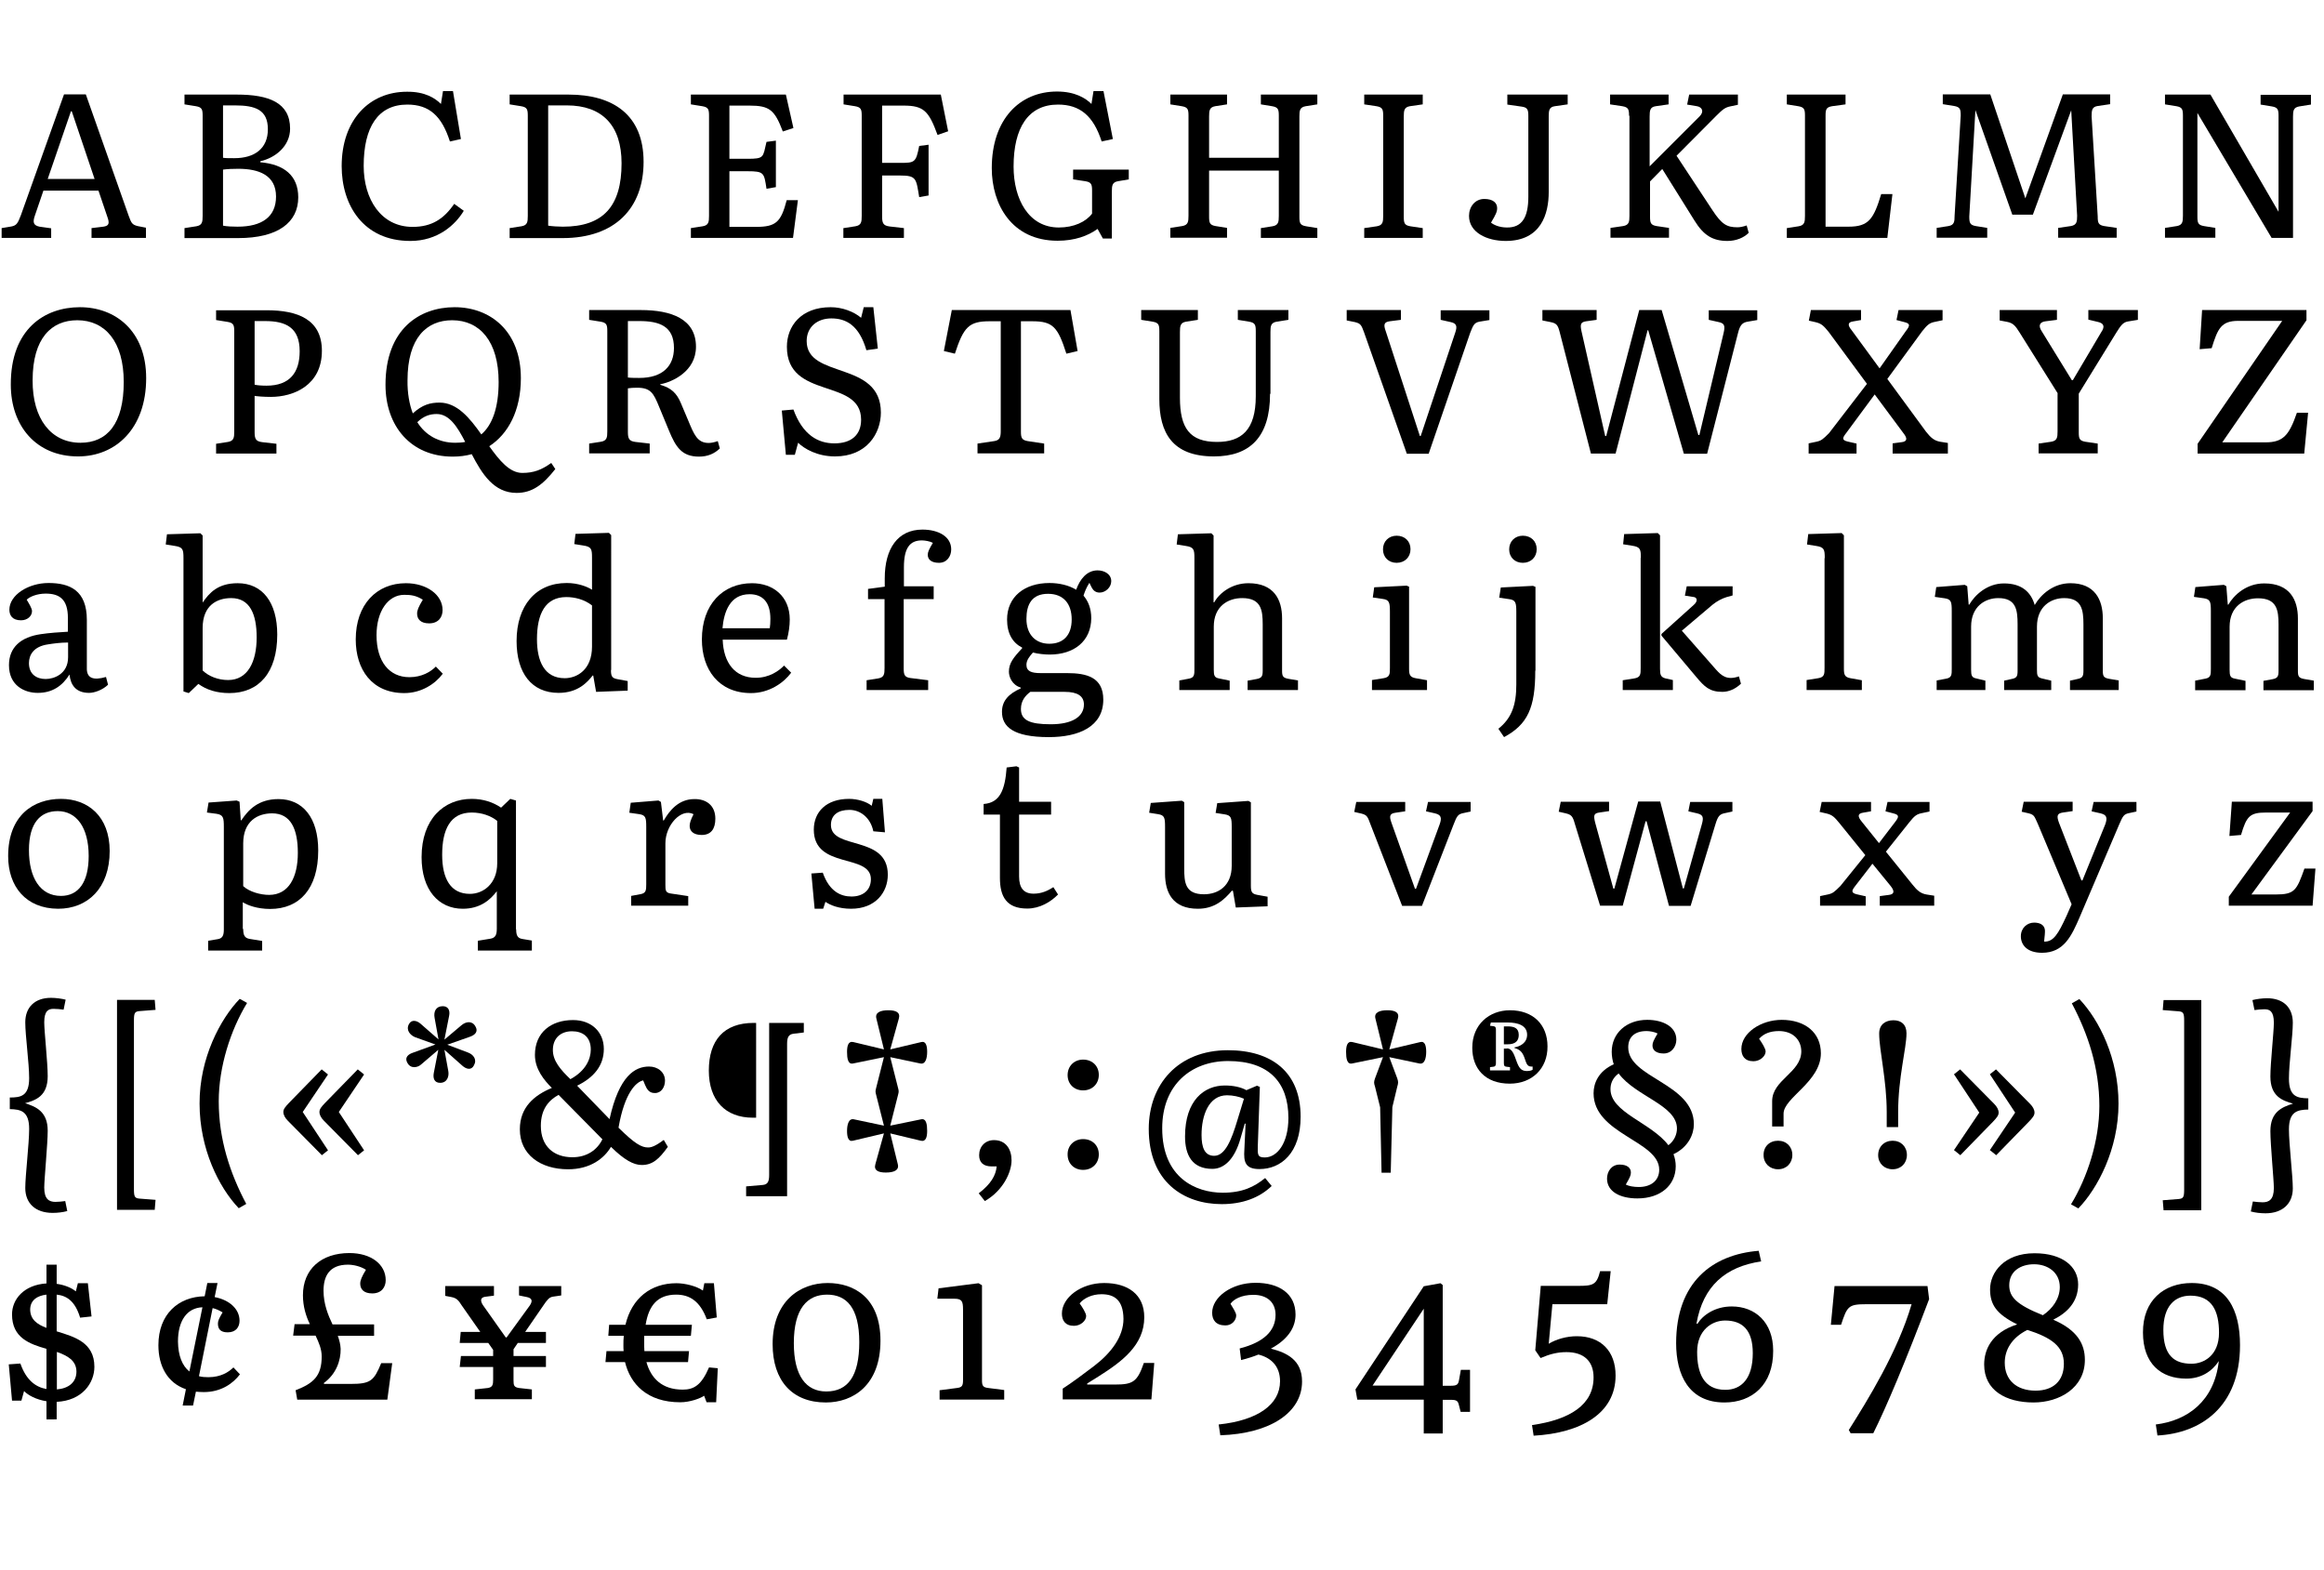 <?xml version="1.0" encoding="utf-8"?>
<!-- Generator: Adobe Illustrator 17.1.0, SVG Export Plug-In . SVG Version: 6.00 Build 0)  -->
<!DOCTYPE svg PUBLIC "-//W3C//DTD SVG 1.1//EN" "http://www.w3.org/Graphics/SVG/1.1/DTD/svg11.dtd">
<svg version="1.1" id="Layer_1" xmlns="http://www.w3.org/2000/svg" xmlns:xlink="http://www.w3.org/1999/xlink" x="0px" y="0px"
	 viewBox="0 0 1140 770.3" enable-background="new 0 0 1140 770.3" xml:space="preserve">
<g>
	<path d="M48.3,93.5h-27l-4.2,12.3c-1.2,3.4-0.6,4.8,2.3,5.4l5.7,0.8v4.7H0.8v-4.8l4.8-0.8c2.5-0.5,3.1-1.5,4.6-5.4l21.2-59.4h10.7
		l21,59.5c1.3,3.5,1.6,4.4,4.4,5.1l4.1,0.8v5H44.9v-4.8l5.8-0.7c2.7-0.4,3.2-1.5,1.9-5L48.3,93.5z M23.4,87.8h23L35.2,54.6h-0.4
		L23.4,87.8z"/>
	<path d="M90.5,111.9l5.8-0.9c2.9-0.5,3.1-2.1,3.1-5.1V56.8c0-3.1-0.3-4.2-3.3-4.7l-5.6-0.9v-4.8h25.7c15.6,0,26.1,3.9,26.1,16.7
		c0,8.5-7.1,14.3-14.6,16v0.5c11.6,1,18.6,6.5,18.6,17.2c0,12.3-9.9,20-29.5,20H90.5V111.9z M109.4,77.4c1.3,0.2,2.9,0.2,5.5,0.2
		c10.1,0,16.5-4.8,16.5-14.2c0-9.6-6.2-11.7-16.2-11.7h-5.8V77.4z M109.4,110.7c1.8,0.4,5,0.5,7.1,0.5c12.1,0,18.9-4.9,18.9-14.8
		c0-10.5-8.5-13.6-18.5-13.6c-3,0-5.2,0.1-7.5,0.4V110.7z"/>
	<path d="M216.3,51l1-6.3h4.9l3.9,23.5l-5.4,1.2c-4-12.5-10.1-18.1-20.9-18.1c-14.4,0-21.4,11.1-21.4,30.1c0,16.3,8.5,29.9,24,29.9
		c9.5,0,15.4-4,20.4-11.3l4.7,3.4c-4.1,6.9-12.8,14.8-26.2,14.8c-23.1,0-33.7-17.6-33.7-36.7c0-22.8,13.7-36.5,32-36.5
		C208.5,44.9,213.5,48.2,216.3,51z"/>
	<path d="M250,111.9l5.8-0.9c2.9-0.5,3.1-2.1,3.1-5.1V56.8c0-3.1-0.3-4.2-3.3-4.7l-5.6-0.9v-4.8h28.9c21.8,0,36.8,9.9,36.8,33
		c0,22.7-14,37.4-39.7,37.4H250V111.9z M268.9,51.7v59c1.7,0.3,5.2,0.5,7.2,0.5c19.8,0,28.8-10,28.8-31.1c0-18.5-9.4-28.4-26.9-28.4
		H268.9z"/>
	<path d="M357.8,84v27.3h13c9.8,0,12.3-2.3,15.1-13.1h5.5l-2.4,18.5h-50.1v-4.8l5.8-0.9c2.9-0.5,3.1-2.1,3.1-5.1V56.8
		c0-3.1-0.3-4.2-3.3-4.7l-5.6-0.9v-4.8h46.6l3.7,16.4l-5.2,1.7c-4-10.6-6.5-12.7-16.4-12.7h-9.8v26.1h8.8c8.4,0,7.6-0.7,9.4-8.3
		l4.6-0.6v22.8l-4.6,0.8c-1.2-7.8-1.1-8.6-9.4-8.6H357.8z"/>
	<path d="M413.8,111.9l5.8-0.9c2.9-0.5,3.1-2.1,3.1-5.1V56.8c0-3.1-0.3-4.2-3.3-4.7l-5.6-0.9v-4.8h47.7l3.6,18l-5.2,1.8
		c-4.3-11.7-6.7-14.4-16.7-14.4h-10.5v28.1h8.8c7.3,0,7.8-0.2,9.4-8.3l4.6-0.6v24.9l-4.6,0.8c-1.5-9.1-1.3-10.6-9.4-10.6h-8.8v20
		c0,3.3,0.5,4.6,3.7,5l7,0.8v4.8h-29.7V111.9z"/>
	<path d="M535.4,51l1-6.3h4.9l4.6,23.5l-5.5,1.2c-4-12.5-10.6-18.1-21.4-18.1c-14.7,0-21.8,11.5-21.8,30.4c0,16,7.4,29.9,22.2,29.9
		c7.4,0,13.3-2.8,16.3-6.8V93.6c0-3.1-0.3-4.2-3.3-4.7l-6-0.9v-4.8h27.3V88l-5.3,0.9c-2.8,0.5-3,2.1-3,5.1v23H541l-2.6-4.7
		c-4.7,3.4-11.2,5.8-19.6,5.8c-22.6,0-32.3-17.9-32.3-35.6c0-24,13.7-37.6,32-37.6C527.4,44.9,532.6,48.2,535.4,51z"/>
	<path d="M627.3,83.7h-34.2v22.5c0,3.1,0.3,4.2,3.2,4.7l5.6,0.9v4.8h-27.8v-4.8l5.8-0.9c2.9-0.5,3.1-2.1,3.1-5.1V56.8
		c0-3.1-0.3-4.2-3.3-4.7l-5.6-0.9v-4.8h27.8v4.8l-5.8,0.9c-2.8,0.5-3,2.1-3,5.1v20.2h34.2V56.8c0-3.1-0.3-4.2-3.3-4.7l-5.5-0.9v-4.8
		h27.7v4.8l-5.7,0.9c-2.9,0.5-3.1,2.1-3.1,5.1v49.1c0,3.1,0.3,4.2,3.3,4.7l5.5,0.9v4.8h-27.7v-4.8l5.7-0.9c2.9-0.5,3.1-2.1,3.1-5.1
		V83.7z"/>
	<path d="M678.5,56.8c0-3.1-0.3-4.2-3.3-4.7l-6-0.9v-4.8h28.7v4.8l-6.3,0.9c-2.8,0.5-3,2.1-3,5.1v49.1c0,3.1,0.3,4.2,3.2,4.7
		l6.1,0.9v4.8h-28.7v-4.8l6.2-0.9c2.9-0.5,3.1-2.1,3.1-5.1V56.8z"/>
	<path d="M749.7,96.5V57c0-3.1-0.3-4.3-3.3-4.7l-7-1v-4.9H769v4.8l-6.3,0.9c-2.8,0.4-3,2.1-3,5.1v37c0,10.5-3.6,24-21.1,24
		c-9.3,0-18-4.2-18-12.3c0-4.4,2.9-8.3,7.5-8.3c4.4,0,6.3,2,6.3,4.5c0,1.7-0.6,3.1-3,7.1c1,0.9,3.8,2.4,7.8,2.4
		C746.6,111.7,749.7,106.6,749.7,96.5z"/>
	<path d="M799.1,56.8c0-3.1-0.3-4.2-3.3-4.7l-6-0.9v-4.8h28.7v4.8l-6.3,0.9c-2.8,0.4-3,2.1-3,5.1v24.4l24.5-24.5
		c2.4-2.4,1.2-4.6-1.3-5l-4.8-0.8l1-4.9h23.9v5l-3.8,0.8c-2.5,0.5-3.8,1.6-6.8,4.6l-19.5,19.6l17.6,26.7c4.6,7,7.1,8.4,12.3,8.4
		c1.3,0,2.7-0.3,4.5-0.9l1,3.6c-2.3,2.4-6.2,4-10.4,4c-7.2,0-11.7-2.7-16.2-10l-15.8-25.3l-6,6.1v17.2c0,3.1,0.3,4.2,3.2,4.7
		l6.1,0.9v4.8h-28.7v-4.8l6.2-0.9c2.9-0.5,3.1-2.1,3.1-5.1V56.8z"/>
	<path d="M895.4,111.2h11.4c9.9,0,12.3-3.8,16-16h5.5l-2.5,21.5h-49.3v-4.8l5.8-0.9c2.9-0.5,3.1-2.1,3.1-5.1V56.8
		c0-3.1-0.3-4.2-3.3-4.7l-5.6-0.9v-4.8h28.8v4.8l-6.6,0.9c-2.9,0.5-3.2,1.6-3.2,4.7V111.2z"/>
	<path d="M1016,54.1l-18.8,51.2h-10.1L969,54l-3,52.2c0,3.1,0.3,4.2,3.2,4.7l5.6,0.9v4.8h-24.8v-4.8l5.8-0.9c2.8-0.5,3-2.1,3-5.1
		l3-49.1c0-3.1-0.3-4.2-3.2-4.7l-5.6-0.9v-4.8h23.3l17.2,51l18.4-51h23.2v4.8L1029,52c-2.8,0.4-3,2.1-3,5.1l3,49.1
		c0,3.1,0.3,4.2,3.2,4.7l6.1,0.9v4.8h-28.7v-4.8l6.2-0.9c2.9-0.5,3.1-2.1,3.1-5.1L1016,54.1z"/>
	<path d="M1124.7,116.7h-10.4l-36.4-61.3v50.8c0,3.1,0.3,4.2,3.2,4.7l5.6,0.9v4.8H1062v-4.8l5.8-0.9c2.8-0.5,3-2.1,3-5.1V56.8
		c0-3.1-0.3-4.2-3.2-4.7l-5.6-0.9v-4.8h22.3l33.4,57.5v-47c0-3.1-0.3-4.2-3.3-4.7l-5.5-0.9v-4.8h24.7v4.8l-5.7,0.9
		c-2.9,0.5-3.1,2.1-3.1,5.1V116.7z"/>
</g>
<g>
	<path d="M39.2,150.7c17.5,0,32.5,11.7,32.5,34.8c0,24.8-15,38.4-33.4,38.4c-20.6,0-33-15-33-35.2C5.2,161.4,21.9,150.7,39.2,150.7z
		 M39.5,217.2c13,0,21.2-9.2,21.2-29.8c0-19.9-9.2-30.3-22.8-30.3c-12.5,0-21.9,8.6-21.9,29.5C15.9,205.4,25,217.2,39.5,217.2z"/>
	<path d="M106,217.7l5.8-0.9c2.9-0.5,3.1-2.1,3.1-5.1v-49.1c0-3.1-0.3-4.2-3.3-4.7l-5.6-0.9v-4.8h24.8c15.3,0,27.1,4.5,27.1,19.9
		c0,17-14,22.6-25,22.6c-3.8,0-7-0.3-8-0.5v17.7c0,3.3,0.5,4.6,3.7,5l7,0.8v4.8H106V217.7z M124.9,188.7c1,0.3,3.5,0.5,5.8,0.5
		c11.5,0,16.3-6.5,16.3-16.9c0-11.8-7-14.8-17-14.8h-5.1V188.7z"/>
	<path d="M223,150.7c17.5,0,32.5,11.7,32.5,34.8c0,15.9-6.2,27.4-15.5,33.4c5,7,10,13.1,16.2,13.1c5.6,0,9.5-1.5,14.2-4.9l2,3
		c-6.2,7.9-11.5,11.7-19,11.7c-11.2,0-17-9.4-22-19c-2.9,0.8-6,1.2-9.3,1.2c-20.6,0-33-15-33-35.2
		C189.1,161.4,205.8,150.7,223,150.7z M202.5,202.8c4.7-4.3,8.6-5.3,13.1-5.3c8.6,0,14.8,7.5,20.5,15.6c5.3-4.5,8.5-13,8.5-25.7
		c0-19.9-9.2-30.3-22.8-30.3c-12.5,0-21.9,8.6-21.9,29.5C199.8,192.7,200.8,198.4,202.5,202.8z M204.7,207.1
		c4,6.4,10.5,10.1,18.6,10.1c1.7,0,3.4-0.1,4.9-0.4c-3.8-7.4-7.8-13.7-14-13.7C211,203.1,207.9,204,204.7,207.1z"/>
	<path d="M312.5,190.2c-1.8,0-3.2,0.1-4.5,0.3v21.3c0,3.3,0.5,4.6,3.7,5l7,0.8v4.8H289v-4.8l5.8-0.9c2.9-0.5,3.1-2.1,3.1-5.1v-49.1
		c0-3.1-0.3-4.2-3.3-4.7l-5.6-0.9v-4.8h25.3c15.1,0,27.1,4.4,27.1,18c0,12.1-11.6,17.3-17.5,18.4v0.3c5.4,1.5,8.1,4.1,10.2,9.2
		l3.5,8.3c2.8,6.7,4.4,11,10,11c1.3,0,2.7-0.3,4.5-0.9l1,3.6c-2.7,2.6-6,4-10.2,4c-8.4,0-11.4-4.6-14.8-12.9l-4.8-11.6
		C320.6,192.9,319.2,190.2,312.5,190.2z M308,185.2c1.6,0.2,4.2,0.2,5.6,0.2c11.5,0,17-5.9,17-14.7c0-10.6-7-13.2-17-13.2H308V185.2
		z"/>
	<path d="M395.7,167.3c0,18.8,36.4,9.4,36.4,35.1c0,10.1-6.8,21.5-22.5,21.5c-8.8,0-15.1-3.8-18.1-6.7l-1.6,5.9h-4.4l-2-21.7
		l5.7-0.5c4.6,12.6,12.2,16.6,20.1,16.6c8.5,0,13.1-4.3,13.1-11.6c0-20.7-36.4-9.6-36.4-35.8c0-10,6.8-19.4,21.5-19.4
		c5.7,0,11.4,2.2,14.9,5.2l1.3-5.2h4.7l2.2,20.3l-5.6,0.8c-3.6-12.3-10-15.6-17.2-15.6C400.9,156.2,395.7,160.4,395.7,167.3z"/>
	<path d="M528.6,172.2l-5.5,1.3c-4.2-13.1-6.6-15.9-16.7-15.9h-5.6v54.2c0,3.1,0.5,4.1,3.4,4.6l8,1.2v4.8h-32.7v-4.8l8.1-1.2
		c2.9-0.4,3.3-2,3.3-5v-53.8h-5.5c-10.1,0-12.7,2.8-17,15.9l-5.4-1.3l3.9-20.1h58.2L528.6,172.2z"/>
	<path d="M623,193.2c0,21.3-10,30.7-27.5,30.7c-20.6,0-26.8-11.8-26.8-28.1v-33.3c0-3.1-0.3-4.2-3.3-4.7l-5.6-0.9v-4.8h27.8v4.8
		l-5.8,0.9c-2.8,0.5-3,2.1-3,5.1v32.2c0,14.9,4.8,21.7,18.2,21.7c11.9,0,19-5.8,19-22.4v-31.9c0-3.1-0.3-4.2-3.3-4.7l-5.5-0.9v-4.8
		h24.8v4.8l-5.7,0.9c-2.9,0.5-3.1,2.1-3.1,5.1V193.2z"/>
	<path d="M696.5,213.9h0.4l16.9-50.6c1.2-3.4,0.6-4.7-2.2-5.3l-4.9-1.1v-4.7h23.9v4.8l-4.9,0.8c-2.4,0.5-3,1.5-4.5,5.4l-20.4,59.4
		h-10.7L669.1,163c-1.3-3.5-1.6-4.3-4.5-5l-4-0.8v-5.1h26.6v4.8l-5.5,0.7c-2.7,0.4-3.2,1.5-1.9,5L696.5,213.9z"/>
	<path d="M787.4,213.9h0.5l16.2-61.8h11l18,61.3h0.5l11.9-50.1c0.8-3.5,0.4-4.7-2.4-5.3l-4.9-1.1v-4.7H862v4.8l-4.7,0.8
		c-2.4,0.4-3.7,1.4-4.7,5.4l-15.2,59.4H826L808.5,162h-0.3l-15.7,60.5h-12.1L765.1,163c-0.9-3.6-1.6-4.4-4.5-5l-4-0.8v-5.1h26.6v4.8
		l-5.1,0.7c-2.7,0.4-3.1,1.4-2.3,5L787.4,213.9z"/>
	<path d="M915.8,188.3L897,162.8c-2.4-2.9-3.4-4-6.2-4.7l-3.5-0.8l1-5.2h24.6v4.9l-4,0.7c-2.7,0.4-2.5,2-0.6,4.3l13.7,18.7
		l12.9-18.3c2.2-2.8,2.1-3.7-0.8-4.4l-3.8-1l1-4.9h21.6v5l-3.8,0.8c-2.5,0.5-3.6,1.3-6.2,4.6l-17.1,23.4l19,25.9
		c2.3,2.9,4,4.4,6.9,4.9l3.8,0.6v5.2h-27.1v-5l4.5-0.6c2.6-0.3,2.9-1.8,0.8-4.4l-14.1-19l-14.1,19.1c-1.7,2.2-2.1,3.3,0.8,4l4.4,1
		v4.9h-23.5v-5l3.8-0.8c2.4-0.5,3.2-1.2,6.2-4.2L915.8,188.3z"/>
	<path d="M1009.4,193l-18.8-30c-2-3.2-3.1-4.5-6-5.1l-3.7-0.7v-5.1h28.1v4.8l-5.5,0.7c-2.7,0.3-4,1.9-1.9,5l14.7,23.9h0.5l13.9-23.5
		c2.1-3,1.1-4.5-1.7-5.1l-4.6-1.1v-4.7h24.3v4.8l-4.9,0.8c-2.4,0.4-3.5,2-5.7,5.5l-18.4,29.9v18.9c0,3.1,0.3,4.2,3.2,4.7l6.1,0.9
		v4.8H1000v-4.8l6.2-0.9c2.9-0.5,3.1-2.1,3.1-5.1V193z"/>
	<path d="M1131.4,157.1l-41.3,59.9h21.2c8.7,0,11.6-3.5,15.4-14.5h5.5l-1.9,20h-52.3v-4.8l41.5-60.3H1098c-8.4,0-10.1,3.7-13.1,13.4
		l-5.9,0.5l1.2-19.2h51.2V157.1z"/>
</g>
<g>
	<path d="M52,332.1l1,3.8c-2.7,2.6-6.7,4-9.3,4c-6.6,0-9.1-4-9.6-9c-3.6,5.7-8.5,9-15.6,9c-6.4,0-14.1-3.5-14.1-13.6
		c0-8.8,5.9-13.8,15.6-15.2c4-0.6,9.3-1,13.3-1.2v-6.8c0-9.1-4.1-11.9-10.9-11.9c-4.3,0-8,1.6-9.3,3c1,1.7,2.6,4.2,2.6,5.6
		c0,2.3-2.1,4.5-5.4,4.5c-4.3,0-5.7-2.5-5.7-5.2c0-7.2,9.3-13.1,19.2-13.1c10.4,0,18.8,3.6,18.8,18.1v24.3
		C42.8,332.6,45.7,333.9,52,332.1z M33.4,315.2c-3.8,0-7.3,0.5-9.8,0.9c-7.2,1-9.4,5.3-9.4,9.2c0,5.6,3.9,7.8,8.2,7.8
		c4,0,11-2.4,11-10.7V315.2z"/>
	<path d="M99.4,295.6c3.3-4.8,7.5-9.5,17.2-9.5c12,0,19.4,9.2,19.4,25.2c0,18.8-9.1,28.7-23.5,28.7c-6.2,0-11.2-1.6-15.2-4.5
		l-4.7,4.5l-2.6-0.8v-65.4c0-4.3-0.3-5.4-4.3-6l-4.4-0.7l0.6-5l16.4-0.5l1.1,1.1V295.6z M99.4,308.1v20.8c3,2.9,7.6,4.7,12.5,4.7
		c9.6,0,14-8.9,14-20.9c0-11.4-3.3-19.3-12.5-19.3C106.5,293.4,99.4,296.9,99.4,308.1z"/>
	<path d="M217.1,299.3c0,3.4-2,6.5-6.6,6.5c-4.3,0-5.9-2.2-5.9-4.8c0-1.6,0.7-3.3,2.8-6.8c-3.3-2.1-5.9-2.4-9.1-2.4
		c-7.9,0-13.6,8-13.6,19.8c0,13,6.3,20.6,16.1,20.6c6.1,0,10.4-2.6,13-5.2l3.4,3.5c-3.7,5-10.5,9.5-18.9,9.5
		c-15.9,0-23.8-11.6-23.8-26.3c0-17.2,10.3-27.6,24.6-27.6C209.2,286.1,217.1,291.7,217.1,299.3z"/>
	<path d="M299.7,328.7c0,3.1,0.5,4,3.3,4.5l4.9,0.9v4.7l-15.5,0.6l-1.4-8h-0.3c-2.6,3.3-7.2,8.5-16.7,8.5
		c-13.2,0-20.6-9.7-20.6-25.4c0-17.4,9.4-28.5,24.6-28.5c5.5,0,10.1,1.8,12.4,3.3v-15.7c0-4.3-0.3-5.4-4.3-6l-4.4-0.7l0.6-5
		l16.4-0.5l1.1,1.1V328.7z M290.4,317.2V297c-3.8-3-8.6-4.1-12.6-4.1c-10.4,0-14.4,8.3-14.4,20.7c0,10.7,3.6,19.1,13.6,19.1
		C283.1,332.7,290.4,328.5,290.4,317.2z"/>
	<path d="M368.9,286.1c10.4,0,18.5,6.5,18.5,17.8c0,3.2-0.5,6.6-1.4,9.9h-31.5c0.4,11.4,6,18.7,16.2,18.7c6.7,0,11.4-3.4,13.9-6
		l3.5,3.5c-3.7,5-10.8,10-19.7,10c-15.9,0-24.1-11.6-24.1-26.3C344.3,296.5,354.6,286.1,368.9,286.1z M377.6,308.2
		c0.2-1.3,0.3-2.8,0.3-4.6c0-8.1-3.7-12.1-10.2-12.1c-9.7,0-12.6,8.8-13.3,16.7H377.6z"/>
	<path d="M434,287.8v-4.1c0-14.6,6.4-23.9,18.5-23.9c7.8,0,14.1,3.4,14.1,9.7c0,3.4-2.1,6.6-6,6.6c-3.8,0-5.5-1.7-5.5-3.9
		c0-1.4,0.5-2.5,2.5-5.9c-1.5-0.8-3.9-1.2-5.4-1.2c-5.9,0-8.8,3.7-8.8,13.2v9.3H458v6.3h-14.7v34.2c0,2.8,0.4,4.1,3.2,4.5l8.8,1.1
		v4.8h-30.2v-4.8l5.7-0.9c2.9-0.5,3.1-2.1,3.1-5.1v-33.8h-8.1v-5L434,287.8z"/>
	<path d="M514.9,321.1c-2.1,0-5.8-0.3-8.2-1c-1.6,1.8-3.2,3.7-3.2,6c0,3.2,2.4,4.1,7,4.1h12.9c9.6,0,17.8,2,17.8,13
		c0,13.2-11.9,18.4-26.7,18.4c-17.6,0-23-5.2-23-12.4c0-5.5,3.4-8.9,9.2-11.5v-0.4c-4.3-1.3-5.8-5.3-5.8-7.8c0-4.1,2.1-6.8,6.5-11.5
		v-0.3c-4.7-2.4-7.4-6.9-7.4-13.8c0-11.1,8.5-17.9,20.8-17.9c4.8,0,9.5,1.1,13.1,3.3c1.8-5.1,5.2-9.5,10.5-9.5
		c3.3,0,6.7,1.8,6.7,5.3c0,3-2.8,5.6-5.7,5.6c-2,0-3.2-1.1-4-2.7l-1-2.1c-1.5,2.3-2.3,4.4-2.9,6.3c2.3,2.7,3.8,6.3,3.8,11.1
		C535.2,314.6,526.8,321.1,514.9,321.1z M522.3,339.4h-16.9c-2.5,1.9-4.6,4.4-4.6,8.4c0,5.5,4.3,7.5,14.6,7.5
		c10.7,0,16.3-3.8,16.3-9.7C531.7,341.5,528.6,339.4,522.3,339.4z M514.1,291.3c-8,0-10.6,5.3-10.6,12.3c0,8,4.8,12.2,11.2,12.2
		c7.1,0,11-4.4,11-11.9C525.7,296.1,521.6,291.3,514.1,291.3z"/>
	<path d="M595.6,295.5c2.6-4.7,8.8-9.4,16.8-9.4c12.5,0,16.5,8,16.5,17.2v25.6c0,2.7,0.3,3.6,3.1,4.1l4.7,0.8v4.7h-24.7v-4.6
		l4.4-0.8c2.6-0.5,3-1.4,3-4.2v-22.6c0-7.1-0.8-12.9-10.1-12.9c-6.9,0-13.9,4-13.9,14v21.1c0,2.8,0.3,3.9,2.5,4.3l5.3,1.1v4.6h-24.7
		v-4.7l4.8-0.9c2.6-0.5,2.6-2,2.6-4.8v-54.3c0-4.3-0.3-5.4-4.3-6l-4.4-0.7l0.6-5l16.4-0.5l1.1,1.1V295.5z"/>
	<path d="M691.2,328c0,2.8,0.3,4.2,3.2,4.7l5.6,1v4.8H673v-4.9l5.7-0.9c3.1-0.5,3.1-2.1,3.1-5.1v-27.5c0-4.5-0.3-5.9-3.6-6.3
		l-4.8-0.7l0.7-5l15.9-0.8l1.2,0.5V328z M685.1,262.8c4,0,6.8,2.7,6.8,6.6s-2.8,6.7-6.8,6.7c-3.9,0-6.7-2.7-6.7-6.6
		S681.2,262.8,685.1,262.8z"/>
	<path d="M753.1,329c0,18.3-3.8,26.4-15.3,32.6l-2.8-4.1c6.7-5.3,8.8-12,8.8-21.7v-35.6c0-4.5-0.3-5.9-3.6-6.3l-4.8-0.7l0.8-5
		l15.8-0.8l1.2,0.5V329z M747,262.8c4,0,6.8,2.7,6.8,6.6s-2.8,6.7-6.8,6.7c-3.9,0-6.7-2.7-6.7-6.6S743.1,262.8,747,262.8z"/>
	<path d="M804.9,273.7c0-4.3-0.3-5.4-4.3-6l-4.4-0.7l0.5-5l16.5-0.5l1.1,1.1v65.5c0,2.8,0.3,4.1,2.7,4.7l3.6,0.8v4.9h-24.6v-4.8
		l5.7-0.9c3.1-0.5,3.1-2.1,3.1-5.1V273.7z M841.7,328.4c2.7,3,5.4,5.5,11.3,3.4l1,3.6c-2.7,2.6-6,4-9.1,4c-6.3,0-8.8-2.5-12.9-7.4
		l-17-20.2V311l16-14.4c1.9-1.7,1.5-3.4,0-3.7l-4.5-0.7l0.9-4.6h22.5v4.5l-2.9,0.8c-2.3,0.7-4.8,2-7,3.8l-15,12.7L841.7,328.4z"/>
	<path d="M895.1,273.8c0-4.3-0.3-5.4-4.3-6l-4.4-0.7l0.6-5.1l16.4-0.5l1.1,1.1V328c0,2.8,0.3,4.2,3.2,4.7l5.6,1v4.8h-27.1v-4.9
		l5.7-0.9c3.1-0.5,3.1-2.1,3.1-5.1V273.8z"/>
	<path d="M1015.6,286.1c11.9,0,15.9,8,15.9,17.2v25.6c0,2.7,0.3,3.6,3.1,4.1l4.7,0.8v4.7h-23.9v-4.6l3.6-0.8c2.6-0.5,3-1.4,3-4.2
		v-22.6c0-7.1-0.8-12.9-9.5-12.9c-6.3,0-13.3,4-13.3,14v21.1c0,2.8,0.2,3.8,2.4,4.3l4.6,1.1v4.6h-23.1v-4.6l3.6-0.8
		c2.7-0.5,3-1.4,3-4.2v-22.6c0-7.1-0.7-12.9-9.5-12.9c-6.3,0-13.3,4-13.3,14v21.1c0,2.8,0.3,3.9,2.5,4.3l4.5,1.1v4.6h-23.9v-4.7
		l4.8-0.9c2.6-0.5,2.6-2,2.6-4.8v-28.4c0-4.5-0.3-5.7-3.4-6.2l-4.9-0.7l0.7-4.8l14-1.1l1.2,0.7l0.7,9h0.3c2.7-4.7,8.8-10.4,17-10.4
		c8.9,0,13.3,4.4,15.1,10.6C1001.1,291.6,1007.3,286.1,1015.6,286.1z"/>
	<path d="M1081.9,332.9c2.6-0.5,2.6-2,2.6-4.8v-28.4c0-4.5-0.3-5.7-3.4-6.2l-4.9-0.7l0.7-4.8l14-1.1l1.2,0.7l0.7,9h0.3
		c2.7-4.7,8.8-10.4,17.6-10.4c12.5,0,16.5,8,16.5,17.2v25.6c0,2.7,0.3,3.6,3.1,4.1l4.7,0.8v4.7h-24.7v-4.6l4.4-0.8
		c2.6-0.5,3-1.4,3-4.2v-22.6c0-7.1-0.8-12.9-10.1-12.9c-6.9,0-13.9,4-13.9,14v21.1c0,2.8,0.3,3.9,2.5,4.3l5.3,1.1v4.6h-24.7v-4.7
		L1081.9,332.9z"/>
</g>
<g>
	<path d="M29.9,391.9c13.3,0,23.9,8.6,23.9,25.6c0,18.3-10.9,28.3-25.3,28.3C12.6,445.7,4,434.8,4,420
		C4,399.8,16.6,391.9,29.9,391.9z M29.9,439.5c8.6,0,13.6-6.7,13.6-19.6c0-14-6-22-15.2-22c-8.3,0-14.1,5.6-14.1,19.1
		C14.2,430.7,19.8,439.5,29.9,439.5z"/>
	<path d="M119.3,455.7c0,3.2,0.8,4.5,3.2,4.9l6.1,1v4.7h-26.5v-4.8l4.8-0.8c2.3-0.4,2.9-1.9,2.9-4.7v-50.3c0-4.5-0.2-6-3.7-6.5
		l-4.6-0.6l0.8-4.9l13.8-1l1.4,0.6l0.6,9.1h0.3c3.4-5.1,8.3-10.4,18.2-10.4c12,0,19.5,9.2,19.5,25.2c0,18.8-9.2,28.7-23.6,28.7
		c-6.2,0-11.1-1.8-13.4-3.3V455.7z M119.3,413.8v20.9c3,2.8,8.5,4.3,12.7,4.3c9.6,0,14.1-8.6,14.1-20.6c0-11.6-3.4-19.4-12.6-19.4
		C126.5,399,119.3,402.7,119.3,413.8z"/>
	<path d="M253.2,455.9c0,2.8,0.6,4.3,2.9,4.7l4.8,0.8v4.9h-26.5v-4.8l6.1-1c2.4-0.4,3.2-1.7,3.2-4.9v-18.4
		c-3.3,4.4-8.3,8.6-16.7,8.6c-11.9,0-20.2-9.3-20.2-25.3c0-18.8,11-28.6,24.6-28.6c5.6,0,10.4,1.6,14.4,4.3l4.5-4.3l2.8,0.8V455.9z
		 M243.9,423.5v-20.8c-3.1-2.5-7.6-4.1-12.5-4.1c-10.5,0-14.5,8.3-14.5,20.7c0,11.7,4.1,19.2,13.6,19.2
		C237,438.5,243.9,433.6,243.9,423.5z"/>
	<path d="M350.9,401.6c0,5-2.1,8-6.7,8c-3.9,0-5.9-1.8-5.9-4.4c0-1.3,0.4-2.8,1.9-5.8c-6-3.1-13.8,5.3-13.8,14.3V434
		c0,2.8,0.1,3.9,2.5,4.3l8.7,1.3v4.7h-28v-4.8l4.8-0.9c2.5-0.5,2.6-2,2.6-4.8v-28.2c0-4.5-0.3-5.7-3.4-6.2l-4.9-0.7l0.7-4.9
		l13.6-1.1l1.2,0.7l1.1,9.1h0.3c2.7-4.7,7.2-10.5,15-10.5C346.3,391.9,350.9,395,350.9,401.6z"/>
	<path d="M407.6,404.7c0,12.4,27.9,4.8,27.9,24.4c0,8.6-6,16.7-18,16.7c-6.1,0-10.3-1.8-12.6-3.4l-1.1,3.4h-4.2l-1.6-17.3l5.6-0.4
		c3.3,9.4,9,11.7,14.1,11.7c5.4,0,9.5-2.9,9.5-8.5c0-12.8-28-4.7-28-24.3c0-8.7,6.1-15.1,17.3-15.1c4.2,0,8.7,1.4,11.1,3.4l0.8-3.4
		h4.4l1.3,16.4l-5.7-0.5c-1.4-6.8-6.5-10.5-11.7-10.5C411.1,397.3,407.6,399.8,407.6,404.7z"/>
	<path d="M482.6,394.4c7.9-0.6,10.4-6.9,11.2-17.9l4.8-0.6l1.3,0.6v16.8h15.7v6.3h-15.7V430c0,5.6,2.3,8.4,7.1,8.4
		c3.8,0,6.8-1.3,9.7-3.2l2.3,3.6c-3.5,3.6-8.9,6.9-15.1,6.9c-10.2,0-13.4-5.9-13.4-15v-31.1h-8V394.4z"/>
	<path d="M604.4,436.8c-3.9,4.7-8.7,9-16.8,9c-12.4,0-16.1-8-16.1-17.2v-23c0-4.5-0.3-5.7-3.4-6.2l-4.4-0.7l0.8-4.8l15.2-1.1
		l1.2,0.7v32.3c0,7.1,0.4,12.9,9.7,12.9c6.9,0,13.6-4,13.6-14v-19c0-4.5-0.3-5.7-3.4-6.2l-4.5-0.7l0.8-4.8l15.3-1.1l1.2,0.7v40.9
		c0,3.1,0.5,4,3.2,4.5l5,0.9v4.7l-15.6,0.6l-1.4-8.2H604.4z"/>
	<path d="M694.1,436h0.5l11.6-31.6c1.2-3.4,0.6-4.7-2.3-5.4l-4.4-1l1-4.6h20.9v4.7l-3.7,0.8c-2.5,0.5-3.1,1.5-4.6,5.4l-15.6,40.1
		h-9.7l-15.6-40.2c-1.3-3.5-1.6-4.4-4.4-5.1l-3.5-0.8l1-4.9h24v4.6l-4.8,0.7c-2.7,0.4-3.2,1.5-1.9,5L694.1,436z"/>
	<path d="M825.5,435.8h0.5l8.8-31.4c1-3.5,0.6-4.7-2.3-5.4l-4.3-1l0.9-4.6h20.7v4.7l-3.7,0.8c-2.5,0.5-3.4,1.4-4.6,5.4l-12.2,40.1
		h-10.6l-11-41.5h-0.5L796,444.3h-11.1l-12.4-40.2c-1-3.6-1.6-4.4-4.4-5.1l-3.5-0.8l1-4.9h23.7v4.6l-4.8,0.7c-2.7,0.4-2.9,1.4-2,5
		l8.9,32.3h0.5l11.7-42.7h10.8L825.5,435.8z"/>
	<path d="M915,419.5l-12.7-15.7c-2.4-2.9-3.4-4-6.2-4.7l-3.5-0.8l1-4.9h24.2v4.6l-4,0.7c-2.7,0.4-2.5,2-0.6,4.3l8.5,10.6l7.8-10.2
		c2.2-2.8,2.1-3.7-0.8-4.4l-3.8-1l1-4.6h20.6v4.7l-3.8,0.8c-2.5,0.5-3.6,1.3-6.2,4.6l-11.4,14.3l13,16.1c2.3,2.9,4,4.4,6.9,4.9
		l3.8,0.6v4.9h-26.7v-4.7l4.5-0.6c2.6-0.3,2.9-1.8,0.8-4.4l-8.9-10.9l-8.5,11c-1.7,2.2-2.1,3.3,0.8,4l4.4,1v4.6h-22.4v-4.7l3.8-0.8
		c2.4-0.5,3.2-1.2,6.2-4.2L915,419.5z"/>
	<path d="M1021,431.9h0.5l11.2-27.5c1.2-3.4,0.6-4.7-2.3-5.4l-4.4-1l1-4.6h21v4.7l-3.7,0.8c-2.5,0.5-3,1.5-4.7,5.4l-19.4,45.5
		c-4,9.3-7.8,17.6-18.5,17.6c-7.5,0-10.4-4-10.4-8.1c0-4.1,3.1-6.7,6.5-6.7c2.7,0,5,1,5.3,3.6c0.1,1-0.1,3-0.4,5.7
		c4.6,0.2,6.9-3.7,11-12.6l2.5-5.7l-16.6-39.5c-1.6-3.4-1.6-4.4-4.4-5.1l-3.5-0.8l1-4.9h24v4.6l-4.8,0.7c-2.7,0.4-3.2,1.5-1.9,5
		L1021,431.9z"/>
	<path d="M1134.4,397.9l-30,40.9h11.9c9.3,0,10.3-2,14.1-12.7h5.4l-1.4,18.2h-41.1v-4.4l30.1-41.3h-11.8c-8,0-9.6,1.8-12.3,11
		l-5.7,0.5l1.2-16.8h39.6V397.9z"/>
</g>
<g>
	<path d="M14.3,528.9c0-7.5-1.9-20.8-1.9-27.4c0-7.3,4.6-12,12.6-12c2.4,0,5.3,0.4,7.2,0.9l-1,4.9c-1.5-0.2-3.2-0.4-4.9-0.4
		c-2.5,0-4.6,0.9-4.6,6.6c0,4.5,1.7,19.6,1.7,26.4c0,9.8-5.8,11.8-11.1,13.3c5.3,1.7,11.1,4,11.1,13.5c0,6.5-1.7,23.9-1.7,27.9
		c0,5.7,2.4,7,5.5,7c1.5,0,3.4-0.2,4.8-0.4l1,4.9c-2.2,0.6-4.7,0.9-7.2,0.9c-8.4,0-13.4-4.7-13.4-12.2c0-6.1,1.9-21.7,1.9-29
		c0-8.7-4.1-9.6-9.5-9.7v-5.7C10.2,538.4,14.3,537.7,14.3,528.9z"/>
	<path d="M65.7,583.4c0,3.7,0.4,4.4,2.8,4.6l7.8,0.6l-0.4,4.9H57.4V490.5h18.5l0.4,4.9l-7.8,0.6c-2.4,0.2-2.8,0.9-2.8,4.6V583.4z"/>
	<path d="M117.6,490l3.6,2c-8.1,13.3-13.9,31.3-13.9,48.3c0,18.6,5.5,35.2,13.5,50.3l-3.7,2.1c-9.8-10.3-19.2-29.2-19.2-51.3
		C97.8,519,108.2,499.7,117.6,490z"/>
	<path d="M148.5,545.5l12.4,18.8l-3,2.4l-16.7-16.9c-1.4-1.4-2.2-2.9-2.2-4.3s0.9-2.5,2.8-4.5l16-16.4l3.1,2.5L148.5,545.5z
		 M166.2,545.5l12.4,18.8l-3,2.4l-16.7-16.9c-1.4-1.4-2.2-2.9-2.2-4.3s0.9-2.5,2.8-4.5l16-16.4l3.1,2.5L166.2,545.5z"/>
	<path d="M215.1,509.9l-1.9-10.5c-0.6-3.1,0.6-5.8,4-5.8c2.6,0,3.7,2,3.1,4.8L218,510l8.3-7c2.2-1.9,5.3-2.4,6.9,0.5
		c1.5,2.5-0.1,4.2-2.7,5.1l-11.1,3.9l10.1,3.8c2.7,1,4.6,3.4,3,6.3c-1.3,2.6-3.8,1.9-5.7,0.2l-8.8-7.8l1.9,10.4
		c0.5,2.7-0.6,5.8-4,5.8c-2.9,0-3.6-2.3-3.1-4.9L215,515l-8.2,7c-1.8,1.8-5.3,2.4-6.9-0.5c-1.7-2.9,0.6-4.4,2.7-5.1l11-4l-10-3.6
		c-2.4-1-4.6-3.5-3-6.4c1.3-2.5,4-1.7,5.7-0.2L215.1,509.9z"/>
	<path d="M299,549c4.7-21.3,12.5-25.8,19.4-25.8c4.2,0,7.8,2.7,7.8,6.9c0,3.2-1.8,6.1-4.9,6.1c-1.3,0-2-0.3-2.6-0.7
		c-1.2-0.8-1.7-1.8-3.2-5.5c-3.4,0.7-9.1,5.9-12.1,23.2c8,7.9,11.3,9.7,14.5,9.7c1.5,0,3.4-0.5,7.7-3.7l2,3.4
		c-4.3,6-7.5,8.9-12.8,8.9c-4,0-8.6-2.5-15.1-8.9c-3.4,5.8-10.3,11-21,11c-13.6,0-23.7-7.2-23.7-19.6c0-10.9,7.2-16.8,15.7-20.3
		c-3.8-3.8-8.3-9.2-8.3-16.2c0-11,7.9-17.1,18.7-17.1c9,0,15.1,5.8,15.1,14.2c0,8.3-5.1,14.1-13.1,18L299,549z M295.5,558.9
		L274,537.1c-4.6,2.5-8.7,6.8-8.7,15.2c0,10,6.3,15.4,15.5,15.4C287.8,567.7,292.9,564.2,295.5,558.9z M279.8,529.4
		c7.6-4.1,10-10,10-14.5c0-6.4-4.1-9-9.2-9c-5.6,0-9.4,3.4-9.4,9.2C271.2,520.4,274.9,524.7,279.8,529.4z"/>
	<path d="M370.9,548.3h-1.6c-13.5,0-21.6-8.5-21.6-23.1c0-14.8,7.3-23.4,22-23.4h1.2V548.3z M386,586.8h-20V582l8.1-0.7
		c2.5-0.2,3.2-1.7,3.2-4.9v-74.6h17v4.7l-5,0.6c-2.5,0.3-3.2,1.8-3.2,5V586.8z"/>
	<path d="M436.7,552.2l15.1-3.1c2.6-0.6,3,2.6,3,5.7c0,2.9-0.6,5.4-3.1,4.8l-15-3.6l3.7,15.1c0.8,3.1-2.1,4.1-5.9,4.1
		c-3.6,0-6-1-5.1-4.1l4.2-15.1l-15.2,3.6c-2.3,0.6-2.9-1.9-2.9-4.8c0-3.1,0.8-6.3,3.4-5.7l14.7,3.1l-3.9-15.4
		c-0.3-1.2-0.3-1.6,0-2.8l3.9-15.4l-15.1,3.1c-2.6,0.6-3-2.6-3-5.7c0-2.9,0.6-5.4,3.1-4.8l15,3.6l-3.7-15.1
		c-0.8-3.1,2.1-4.1,5.9-4.1c3.6,0,6,1,5.1,4.1l-4.2,15.1l15.2-3.6c2.3-0.6,2.9,1.9,2.9,4.8c0,3.1-0.8,6.3-3.4,5.7l-14.7-3.1
		l3.9,15.4c0.3,1.2,0.3,1.6,0,2.8L436.7,552.2z"/>
	<path d="M480.1,585.4c6-4.6,8.4-8.8,8.8-13.2h-2.4c-4.3,0-6.2-2.1-6.2-5.5c0-4.2,2.9-7.4,7.3-7.4c5.9,0,8.6,4.6,8.6,9.9
		c0,5.9-4.2,14.9-13.1,20L480.1,585.4z"/>
	<path d="M531.3,519.8c4.5,0,7.7,3.1,7.7,7.5s-3.2,7.6-7.7,7.6c-4.4,0-7.6-3.1-7.6-7.5S526.9,519.8,531.3,519.8z M531.3,558.8
		c4.5,0,7.7,3.1,7.7,7.5c0,4.4-3.2,7.6-7.7,7.6c-4.4,0-7.6-3.1-7.6-7.5C523.6,562,526.9,558.8,531.3,558.8z"/>
	<path d="M611.4,534.8l5.2-2.2l1.4,0.6l-1,28.9c-0.1,4.3-0.2,5.7,3.4,5.7c6,0,11.6-6.8,11.6-19.4c0-17.3-9.4-27.9-29.6-27.9
		c-18.1,0-32.3,11.7-32.3,33c0,24.3,16.5,31.6,29.7,31.6c9.7,0,15.5-2.9,20.8-7.2l3.2,3.9c-6,5.8-14.3,8.9-24.5,8.9
		c-18.6,0-35.8-10.9-35.8-36.9c0-21.8,14.3-38.6,38.8-38.6c21.6,0,35.7,10.8,35.7,32.6c0,17.8-9.6,25.7-20.2,25.7
		c-7,0-7.8-3.5-7.4-9.5l0.6-12.8h-0.4l-2.1,7.3c-2.8,9.9-7.8,14.9-13.8,14.9c-9.9,0-13.4-6.7-13.4-15.9c0-17.7,9.4-25,19.5-25
		C605,532.5,608.7,533.3,611.4,534.8z M610.2,539c-2.2-1-5.4-1.7-8.3-1.7c-9,0-12.5,9.9-12.5,19.5c0,6.1,1.5,10.2,6.2,10.2
		c5.4,0,8.5-7.9,11.3-17.2L610.2,539z"/>
	<path d="M685.4,529c0.6,1.7,0.5,2.4,0,4.1l-2.4,10l-0.8,32.2h-4.5l-0.7-32.1l-2.5-10.1c-0.6-1.8-0.6-2.4,0-4.1l3.9-10.4l-15.1,3.1
		c-2.6,0.6-3-2.6-3-5.7c0-2.9,0.6-5.4,3.1-4.8l15,3.6l-3.7-15.1c-0.8-3.1,2.1-4.1,5.9-4.1c3.6,0,6,1,5.1,4.1l-4.2,15.1l15.2-3.6
		c2.3-0.6,2.9,1.9,2.9,4.8c0,3.1-0.8,6.3-3.4,5.7l-14.7-3.1L685.4,529z"/>
	<path d="M740.6,531.6c-12.2,0-18.4-7.5-18.4-17.6c0-11.4,8.3-18.4,18.5-18.4c11.3,0,18.4,7,18.4,17.7
		C759.2,524.2,751.5,531.6,740.6,531.6z M739.1,514.3c1.8,0,2.9,1.2,4,4.1c1.6,4.3,2.2,7,5.9,7c1.2,0,2.1-0.2,2.8-0.6v-1.6H751
		c-2.1,0-2.4-2.2-3.2-4.3c-1-2.7-2.1-4-4.9-4.8v-0.3c2.6-0.4,6.2-2.1,6.2-6.2c0-4.5-4.4-6-9.5-6h-8.3l-0.4,1.6l1.6,0.2
		c1.1,0.1,1.3,0.7,1.3,1.7v16.4c0,1-0.2,1.7-1.3,1.8l-1.6,0.2v1.6h9.8v-1.6l-1.7-0.2c-1.1-0.1-1.3-0.6-1.3-1.8v-7.1H739.1z
		 M737.7,503.5h1.7c3.2,0,5.6,0.7,5.6,4.2c0,2.9-1.6,4.6-5.5,4.6h-1.8V503.5z"/>
	<path d="M798.7,513.8c0,15.1,32.2,17.6,32.2,37.7c0,4.8-2.6,11.2-10,14.7c0.7,1.8,1.1,3.8,1.1,5.9c0,9.3-7.4,15.8-18.8,15.8
		c-8.6,0-14.9-3.4-14.9-9.7c0-3.4,2.1-6.9,6.2-6.9c3.8,0,5.5,1.7,5.5,3.9c0,1.4-0.5,2.5-2.5,5.9c1.5,0.8,3.9,1.2,6.4,1.2
		c5.8,0,10-3,10-8.5c0-14.2-32.2-17.4-32.2-37.5c0-4.8,2.3-10.8,9.9-14.2c-0.6-1.7-1-4-1-6.1c0-9.3,7.4-15.7,17.4-15.7
		c7.8,0,14.3,3.4,14.3,9.7c0,3.4-2.3,6.8-6.2,6.8c-3.8,0-5.5-1.7-5.5-3.9c0-1.4,0.5-2.5,2.5-5.9c-1.5-0.8-3.9-1.2-5.4-1.2
		C801.9,505.8,798.7,508.7,798.7,513.8z M818.4,561.8c3-2.2,4.2-5.5,4.2-8.2c0-11.5-20.3-15.7-28.6-27c-3.1,2.3-4,5.1-4,7.7
		C790,545.8,810,550.7,818.4,561.8z"/>
	<path d="M872.6,505.8c-4.3,0-7.5,1.3-9.7,3.8c1.3,1.8,3.2,4.8,3.2,6.2c0,2.3-2.7,4.8-6,4.8c-4.3,0-5.9-2.7-5.9-6
		c0-7.9,9.6-14.3,19.8-14.3c11.4,0,19.2,6.2,19.2,16.4c0,14-18.3,21.8-18.3,29.6v6.3h-5.6v-12.4c0-10.5,14.3-14,14.3-24.5
		C883.5,509.9,879.3,505.8,872.6,505.8z M872.2,559.6c4.1,0,7,2.9,7,7c0,4-2.9,7-7,7c-4.1,0-7.1-2.9-7.1-6.9
		C865,562.5,868,559.6,872.2,559.6z"/>
	<path d="M928.4,559.6c4.1,0,7,2.9,7,7c0,4-2.9,7-7,7c-4.1,0-7.1-2.9-7.1-6.9C921.3,562.5,924.3,559.6,928.4,559.6z M925.5,545.6
		c0-15.8-3.7-30.4-3.7-38.6c0-4.5,3.2-6.5,7-6.5c3.8,0,6.4,2.1,6.4,6.4c0,7.4-4.1,21.5-4.1,38.9v7.1h-5.6V545.6z"/>
	<path d="M970.9,545.8L958.5,527l3-2.4l16.7,16.9c1.4,1.4,2.2,2.9,2.2,4.3c0,1.4-0.9,2.5-2.8,4.5l-16,16.4l-3.1-2.5L970.9,545.8z
		 M988.5,545.8L976.1,527l3-2.4l16.7,16.9c1.4,1.4,2.2,2.9,2.2,4.3c0,1.4-0.9,2.5-2.8,4.5l-16,16.4l-3.1-2.5L988.5,545.8z"/>
	<path d="M1019.5,592.8l-3.6-2c8.1-13.3,13.9-31.3,13.9-48.3c0-18.6-5.5-35.2-13.5-50.3l3.7-2.1c9.8,10.3,19.2,29.2,19.2,51.3
		C1039.2,563.8,1028.9,583.1,1019.5,592.8z"/>
	<path d="M1071.4,500.7c0-3.7-0.4-4.4-2.8-4.6l-7.7-0.6l0.4-4.9h18.5v103.1h-18.5l-0.4-4.9l7.7-0.6c2.4-0.2,2.8-0.9,2.8-4.6V500.7z"
		/>
	<path d="M1132.3,544.3c-5.3,0.1-9.5,1-9.5,9.7c0,7.2,1.9,22.8,1.9,29c0,7.4-5,12.2-13.4,12.2c-2.5,0-5-0.3-7.2-0.9l1-4.9
		c1.4,0.2,3.3,0.4,4.8,0.4c3.1,0,5.5-1.3,5.5-7c0-4-1.7-21.3-1.7-27.9c0-9.5,5.7-11.8,11.1-13.5c-5.2-1.5-11.1-3.5-11.1-13.3
		c0-6.7,1.7-21.8,1.7-26.4c0-5.7-2.1-6.6-4.6-6.6c-1.7,0-3.4,0.2-4.9,0.4l-1-4.9c1.9-0.5,4.8-0.9,7.2-0.9c8,0,12.6,4.6,12.6,12
		c0,6.5-1.9,19.8-1.9,27.4c0,8.9,4.1,9.6,9.5,9.7V544.3z"/>
</g>
<g>
	<path d="M22.8,696.3v-8.9c-5.1-0.8-9.1-3-11-5l-1.3,4.7H5.9l-1.6-17.8l5.7-0.4c2.9,8.3,7.6,11.6,12.8,12.5v-19.7
		c-8.3-2.4-16.9-5.4-16.9-16.9c0-7.4,5.8-14.5,16.9-15.2v-9.2h5v9.4c3.6,0.5,7.1,1.8,9.4,3.7l1-4h4.9l1.8,16.3l-5.6,0.6
		c-2.5-8.3-6.7-10.8-11.5-11.3v18c8.7,2.7,18.5,5.4,18.5,17.4c0,7.9-5.9,16.6-18.5,17.2v8.6H22.8z M22.8,651.4v-16.3
		c-4.5,0.5-8,2.7-8,7.4C14.9,647.3,18.2,649.7,22.8,651.4z M27.9,663.2v18.4c5.8-0.5,9.6-3.5,9.6-8.8
		C37.4,667.4,33.2,665.1,27.9,663.2z"/>
	<path d="M89.6,689.5l1.6-8c-9.1-3.1-13.5-11.4-13.5-21.6c0-15.3,9.9-23.8,22.7-24l1.3-6.5h5l-1.4,6.9c7.3,1.4,12.2,5.9,12.2,11.6
		c0,3-1.7,5.7-5.8,5.7c-3.8,0-4.8-1.9-4.8-4.3c0-1.3,0.5-2.5,2.3-5.5c-1.7-1-3.2-1.7-4.9-2.1l-6.7,33.4c1.4,0.4,2.9,0.5,4.6,0.5
		c6.1,0,10-2.5,12.3-4.8l3.2,3.4c-3.3,4.4-9.2,8.7-17.7,8.7c-1.4,0-2.7-0.1-3.9-0.2l-1.4,6.8H89.6z M92.9,672.8l6.4-31.5
		c-7.6,0.3-12,6.6-12,16.8C87.4,665.1,89.4,670,92.9,672.8z"/>
	<path d="M144.5,649.6h7.5c-1.9-3.9-3.4-8.7-3.4-14.2c0-12.8,9-20.7,22.8-20.7c10.7,0,17.8,5.6,17.8,13.3c0,3.4-2,6.5-6.6,6.5
		c-4.3,0-5.9-2.2-5.9-4.8c0-1.6,0.7-3.3,2.8-6.8c-2.6-1.7-6.2-2.5-8.8-2.5c-9.3,0-12,5.8-12,12.8c0,6.4,2.2,11.9,4.4,16.5h20.4v5.6
		h-17.8c0.8,2.2,1.3,4.3,1.4,6.4c0.1,5.7-2.2,12.4-8.3,16.8l0.2,0.4H172c9.8,0,11.4-1.5,15-10.2h5.4l-2.4,17.9h-44.2L145,682
		c8.8-3.4,12.8-7,12.8-16.6c0-3.6-1.4-6.8-3-10.2h-11L144.5,649.6z"/>
	<path d="M226,653.4h9.6l-9.1-13c-1.6-2.6-2.6-3.6-5-4.1l-3.1-0.6v-4.8h23.9v4.7l-3.9,0.5c-2.3,0.2-3.2,1.4-1.6,4l11.3,16h0.4
		l11.4-15.7c1.6-2.4,0.9-3.6-1.4-4.1l-3.9-0.8v-4.6h20.7v4.6l-4.1,0.6c-1.9,0.3-2.9,1.7-4.8,4.5l-8.8,12.8h10.2v5.4h-13.8l-2.1,3.1
		v3.3h15.9v5.4h-15.9v6.5c0,2.5,0.2,3.4,2.7,3.8l6.3,0.7v4.8h-28v-4.8l6.4-0.7c2.4-0.4,2.6-1.7,2.6-4.2v-6.1h-16.4l0.6-5.4h15.8v-3
		l-2.4-3.4h-14L226,653.4z"/>
	<path d="M298.8,649.9h8c3.1-13.1,12.5-20.4,25-20.4c4,0,9.7,1.3,13,3.6l0.7-3.6h4.7l1.4,16.8l-4.9,0.9c-3.3-8.9-8.4-12.1-15-12.1
		c-9.2,0-13.5,5.4-15,14.8h22.7l-0.5,5.4H316v3.7c0,1.3,0,2.6,0.1,3.8h21.9l-0.5,5.4h-20.4c2.2,7.9,7.6,13.5,17.8,13.5
		c5.6,0,9.2-2.3,12.9-10.9l4.3,0.4l-0.8,16.7h-4.7l-1.2-3.2c-1.8,1.3-7,3.2-11.7,3.2c-16.3,0-24.5-9-27.1-19.7H297l0.5-5.4h8.4
		c-0.1-1-0.1-2-0.1-3c0-1.5,0-3,0.2-4.5h-7.6L298.8,649.9z"/>
	<path d="M406,629.4c12.9,0,25.9,7.2,25.9,28.3c0,21.8-13.4,30.3-26.8,30.3c-16.5,0-26.1-10.7-26.1-28.6
		C379,638.3,392.4,629.4,406,629.4z M405.3,682.6c10.6,0,16.2-7.5,16.2-24.2c0-17.1-6.4-23.3-15.8-23.3c-9.6,0-16.3,6.7-16.3,23.8
		C389.4,675.1,395.5,682.6,405.3,682.6z"/>
	<path d="M472.4,642.4c0-4.1-0.6-5.3-4.3-5.3h-8.3l0.6-5.1l19.6-2.5l1.7,1v46.5c0,2.6,0.3,3.6,3.1,3.9l7.8,1v4.7h-31.7V682l8.5-1.1
		c2.6-0.3,3-1.2,3-4V642.4z"/>
	<path d="M540.3,634.9c-4.6,0-8.6,1.9-10.7,4.5c1.3,1.8,3.2,4.8,3.2,6.2c0,2.3-2.7,4.8-6,4.8c-4.3,0-5.9-2.7-5.9-6
		c0-7.9,9.4-15,20.7-15c11.7,0,19.7,5.6,19.7,16.8c0,13.8-11.2,21.9-22.4,29l-5.6,3.5v0.5h13.7c8.7,0,10.9-1.3,14.1-10.6h5.1
		l-1.4,17.9h-43.5v-5.3c4.1-2.6,11.1-7.8,15.4-11.1c8.5-6.5,14.4-14.5,14.4-23.1C551,637.4,546.3,634.9,540.3,634.9z"/>
	<path d="M608.1,661.5c11.8-3,17.6-8.6,17.6-16.5c0-6-4-9.8-10.9-9.8c-6,0-9.8,2.3-11.2,4.4c1,1.7,2.8,4.3,2.8,5.7
		c0,2.3-2,4.9-5.3,4.9c-4.7,0-6.5-2.7-6.5-6.2c0-7.6,9.4-14.7,21.3-14.7c11.4,0,19.6,5.2,19.6,15.6c0,5.6-2.9,11.7-12.1,16.7
		c7.9,2,15.3,5.6,15.3,16.1c0,15.3-15.7,25.6-40.1,26.4l-0.8-5.3c19.2-2,30.1-9.8,30.1-21.2c0-7.5-4.5-11.6-10.6-13.1
		c-2.5,1-5.3,1.9-8.5,2.7L608.1,661.5z"/>
	<path d="M698.4,703.1v-16.5h-32.6l-0.9-5l33.5-50.6l8.2-1.5l1.1,0.9v49.4h3.8c3.1,0,3.8-0.5,4.2-2.8l0.9-5h4.5v20.6h-4.6l-0.8-3.1
		c-0.5-2.3-1.1-2.8-4.2-2.8h-3.8v16.5H698.4z M698.4,679.7V642l-25.1,37.7H698.4z"/>
	<path d="M788.4,639.8h-26.9l-1.8,19.4c3.8-2.3,8.9-3.7,13.8-3.7c11.9,0,19,7.4,19,19.3c0,18.5-16.9,28.2-40.2,29.5l-0.8-5.2
		c18.7-2.7,30.2-10,30.2-23.4c0-7.8-4.6-12.4-13.3-12.4c-4.3,0-8,0.9-12.7,2.9l-2.6-3.8l2.7-31.6h18.2c7.5,0,9.2-0.5,10.9-7.2h5.2
		L788.4,639.8z"/>
	<path d="M845.9,688c-17.4,0-23.7-13.4-23.7-29.1c0-29.9,17.8-43.5,40.5-45.3l1.2,5.2c-17.6,2.6-28.5,12.2-31.7,30.4l0.4,0.3
		c2.6-4.3,8.6-8.6,16.9-8.6c11.4,0,20.3,7.7,20.3,21.7C869.9,679.3,859.5,688,845.9,688z M846.2,647.8c-6.3,0-13.7,4.6-13.7,15.4
		c0,10.3,3.2,18.6,13.8,18.6c8,0,13.5-5.6,13.5-18C859.8,652.3,854.6,647.8,846.2,647.8z"/>
	<path d="M907.8,703.1l-0.9-1.6c9.1-14.4,24-38.4,30.8-61.7h-22.3c-8.7,0-9.3,1-12.3,10.1h-5l1.8-19h45.6l0.8,6.4
		c-11.6,30.7-21,53-27.4,65.8H907.8z"/>
	<path d="M1022.7,667.1c0,13.7-12.4,20.9-25.2,20.9c-13.5,0-24.2-5.9-24.2-18.6c0-7.1,3.4-15.6,16.2-19.7
		c-10.3-5.1-13.3-9.8-13.3-17.2c0-8.3,6.9-17.7,21.8-17.7c13.8,0,21.4,6.6,21.4,15.3c0,8.6-5.4,13.9-12.2,17.3
		C1019,652.5,1022.7,659.3,1022.7,667.1z M983.4,668.5c0,8.5,5.8,13.7,15.1,13.7c8.6,0,13.9-4.7,13.9-13.2s-6.1-12.8-17.9-16.6
		C986.7,656.3,983.4,662.3,983.4,668.5z M1010.4,631.4c0-7.3-6-11.2-12.6-11.2c-6.6,0-12.2,3.4-12.2,10.3c0,5.7,3.5,9.5,16.5,14.7
		C1006.9,642,1010.4,637,1010.4,631.4z"/>
	<path d="M1075.1,629.4c17.4,0,23.7,13.3,23.7,30.5c0,30.5-19.5,43.2-40.5,44.3l-0.8-5.4c15.5-1.9,28.7-11.4,30.9-31.1
		c-3.3,5-8.6,8.6-16,8.6c-12.3,0-21.2-7.3-21.2-22.6C1051.1,637.9,1061.5,629.4,1075.1,629.4z M1075,669c6.1,0,13.5-4.1,13.5-15.2
		c0-10.6-3.4-18.2-14-18.2c-7.8,0-13.3,5.3-13.3,16.8C1061.2,664.8,1066.4,669,1075,669z"/>
</g>
</svg>
